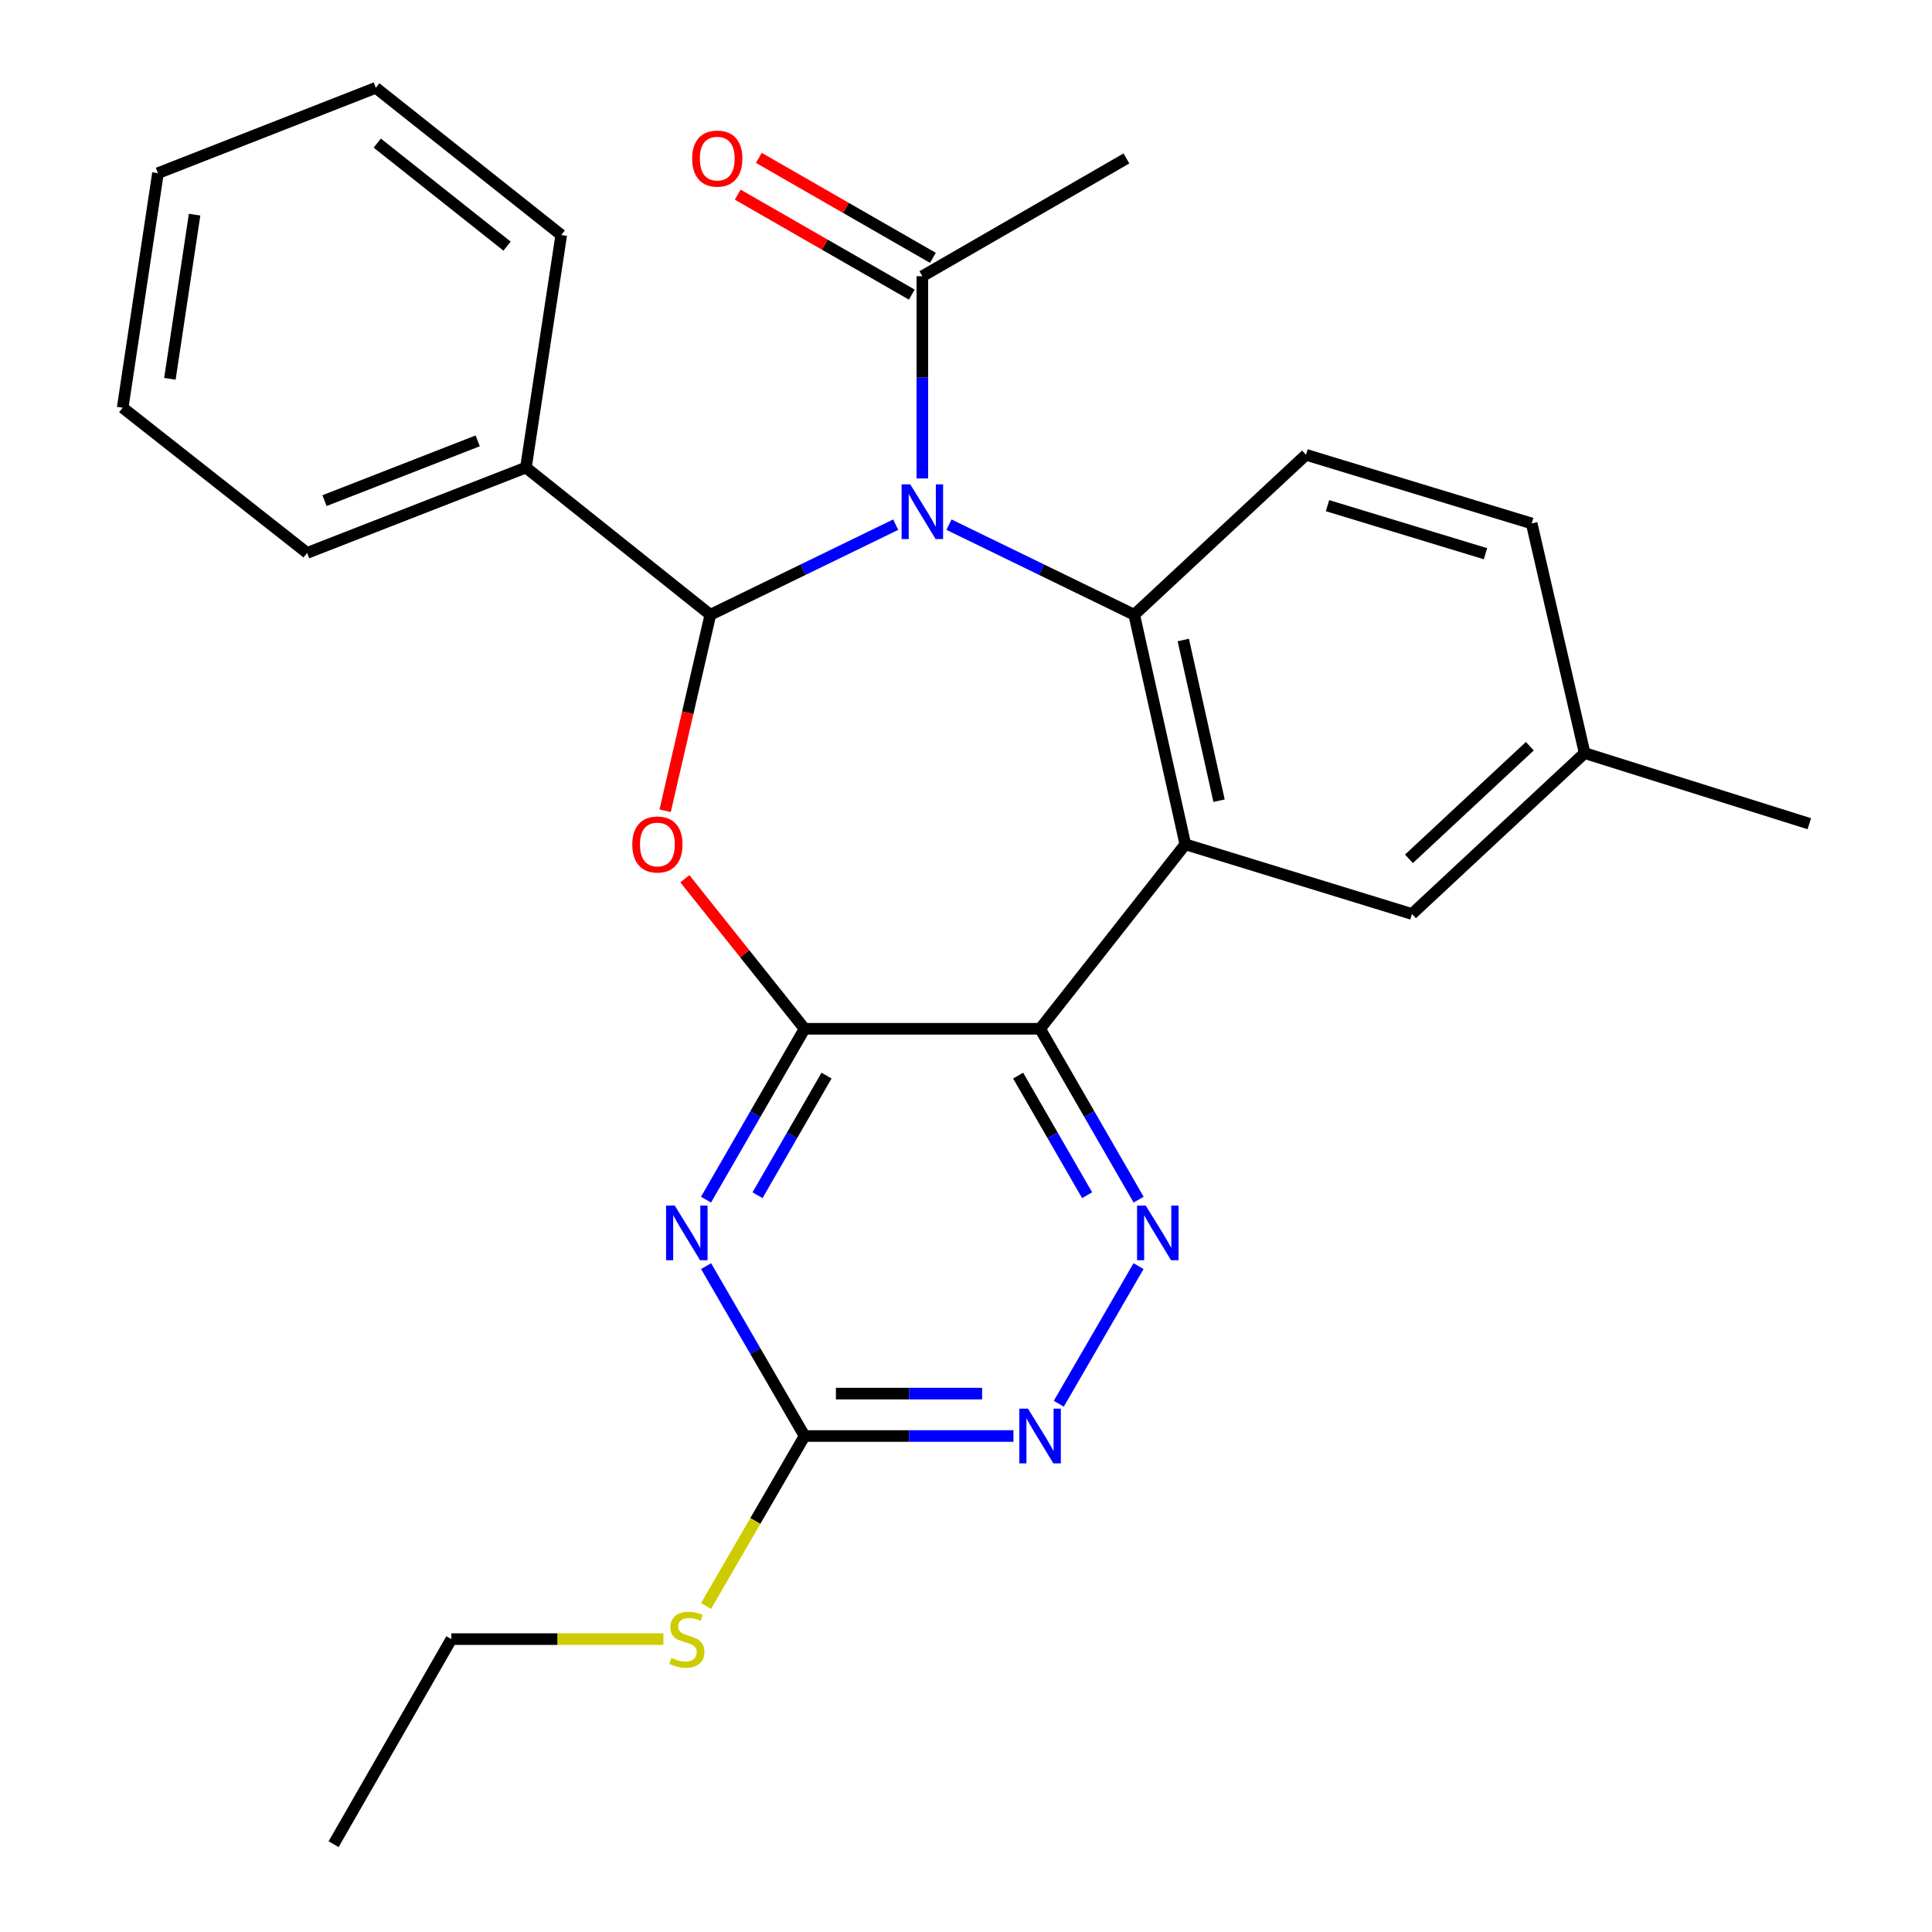 <?xml version='1.0' encoding='iso-8859-1'?>
<svg version='1.1' baseProfile='full'
              xmlns='http://www.w3.org/2000/svg'
                      xmlns:rdkit='http://www.rdkit.org/xml'
                      xmlns:xlink='http://www.w3.org/1999/xlink'
                  xml:space='preserve'
width='1000px' height='1000px' viewBox='0 0 1000 1000'>
<!-- END OF HEADER -->
<rect style='opacity:1.0;fill:#FFFFFF;stroke:none' width='1000' height='1000' x='0' y='0'> </rect>
<path class='bond-1' d='M 463.616,271.561 L 415.648,294.881' style='fill:none;fill-rule:evenodd;stroke:#0000FF;stroke-width:6px;stroke-linecap:butt;stroke-linejoin:miter;stroke-opacity:1' />
<path class='bond-1' d='M 415.648,294.881 L 367.681,318.201' style='fill:none;fill-rule:evenodd;stroke:#000000;stroke-width:6px;stroke-linecap:butt;stroke-linejoin:miter;stroke-opacity:1' />
<path class='bond-5' d='M 491.195,271.563 L 539.139,294.882' style='fill:none;fill-rule:evenodd;stroke:#0000FF;stroke-width:6px;stroke-linecap:butt;stroke-linejoin:miter;stroke-opacity:1' />
<path class='bond-5' d='M 539.139,294.882 L 587.083,318.201' style='fill:none;fill-rule:evenodd;stroke:#000000;stroke-width:6px;stroke-linecap:butt;stroke-linejoin:miter;stroke-opacity:1' />
<path class='bond-9' d='M 477.406,247.65 L 477.406,195.312' style='fill:none;fill-rule:evenodd;stroke:#0000FF;stroke-width:6px;stroke-linecap:butt;stroke-linejoin:miter;stroke-opacity:1' />
<path class='bond-9' d='M 477.406,195.312 L 477.406,142.975' style='fill:none;fill-rule:evenodd;stroke:#000000;stroke-width:6px;stroke-linecap:butt;stroke-linejoin:miter;stroke-opacity:1' />
<path class='bond-0' d='M 416.453,532.495 L 385.469,493.665' style='fill:none;fill-rule:evenodd;stroke:#000000;stroke-width:6px;stroke-linecap:butt;stroke-linejoin:miter;stroke-opacity:1' />
<path class='bond-0' d='M 385.469,493.665 L 354.485,454.836' style='fill:none;fill-rule:evenodd;stroke:#FF0000;stroke-width:6px;stroke-linecap:butt;stroke-linejoin:miter;stroke-opacity:1' />
<path class='bond-6' d='M 416.453,532.495 L 390.941,576.716' style='fill:none;fill-rule:evenodd;stroke:#000000;stroke-width:6px;stroke-linecap:butt;stroke-linejoin:miter;stroke-opacity:1' />
<path class='bond-6' d='M 390.941,576.716 L 365.428,620.938' style='fill:none;fill-rule:evenodd;stroke:#0000FF;stroke-width:6px;stroke-linecap:butt;stroke-linejoin:miter;stroke-opacity:1' />
<path class='bond-6' d='M 427.81,556.729 L 409.951,587.684' style='fill:none;fill-rule:evenodd;stroke:#000000;stroke-width:6px;stroke-linecap:butt;stroke-linejoin:miter;stroke-opacity:1' />
<path class='bond-6' d='M 409.951,587.684 L 392.093,618.639' style='fill:none;fill-rule:evenodd;stroke:#0000FF;stroke-width:6px;stroke-linecap:butt;stroke-linejoin:miter;stroke-opacity:1' />
<path class='bond-27' d='M 416.453,532.495 L 538.347,532.495' style='fill:none;fill-rule:evenodd;stroke:#000000;stroke-width:6px;stroke-linecap:butt;stroke-linejoin:miter;stroke-opacity:1' />
<path class='bond-3' d='M 367.681,318.201 L 355.979,368.928' style='fill:none;fill-rule:evenodd;stroke:#000000;stroke-width:6px;stroke-linecap:butt;stroke-linejoin:miter;stroke-opacity:1' />
<path class='bond-3' d='M 355.979,368.928 L 344.277,419.654' style='fill:none;fill-rule:evenodd;stroke:#FF0000;stroke-width:6px;stroke-linecap:butt;stroke-linejoin:miter;stroke-opacity:1' />
<path class='bond-13' d='M 367.681,318.201 L 272.221,242.007' style='fill:none;fill-rule:evenodd;stroke:#000000;stroke-width:6px;stroke-linecap:butt;stroke-linejoin:miter;stroke-opacity:1' />
<path class='bond-2' d='M 538.347,532.495 L 613.517,437.023' style='fill:none;fill-rule:evenodd;stroke:#000000;stroke-width:6px;stroke-linecap:butt;stroke-linejoin:miter;stroke-opacity:1' />
<path class='bond-7' d='M 538.347,532.495 L 563.849,576.716' style='fill:none;fill-rule:evenodd;stroke:#000000;stroke-width:6px;stroke-linecap:butt;stroke-linejoin:miter;stroke-opacity:1' />
<path class='bond-7' d='M 563.849,576.716 L 589.352,620.938' style='fill:none;fill-rule:evenodd;stroke:#0000FF;stroke-width:6px;stroke-linecap:butt;stroke-linejoin:miter;stroke-opacity:1' />
<path class='bond-7' d='M 526.985,556.725 L 544.837,587.681' style='fill:none;fill-rule:evenodd;stroke:#000000;stroke-width:6px;stroke-linecap:butt;stroke-linejoin:miter;stroke-opacity:1' />
<path class='bond-7' d='M 544.837,587.681 L 562.688,618.636' style='fill:none;fill-rule:evenodd;stroke:#0000FF;stroke-width:6px;stroke-linecap:butt;stroke-linejoin:miter;stroke-opacity:1' />
<path class='bond-4' d='M 613.517,437.023 L 587.083,318.201' style='fill:none;fill-rule:evenodd;stroke:#000000;stroke-width:6px;stroke-linecap:butt;stroke-linejoin:miter;stroke-opacity:1' />
<path class='bond-4' d='M 630.976,414.433 L 612.472,331.258' style='fill:none;fill-rule:evenodd;stroke:#000000;stroke-width:6px;stroke-linecap:butt;stroke-linejoin:miter;stroke-opacity:1' />
<path class='bond-12' d='M 613.517,437.023 L 730.827,473.078' style='fill:none;fill-rule:evenodd;stroke:#000000;stroke-width:6px;stroke-linecap:butt;stroke-linejoin:miter;stroke-opacity:1' />
<path class='bond-11' d='M 587.083,318.201 L 675.983,235.398' style='fill:none;fill-rule:evenodd;stroke:#000000;stroke-width:6px;stroke-linecap:butt;stroke-linejoin:miter;stroke-opacity:1' />
<path class='bond-8' d='M 365.471,655.346 L 390.962,699.311' style='fill:none;fill-rule:evenodd;stroke:#0000FF;stroke-width:6px;stroke-linecap:butt;stroke-linejoin:miter;stroke-opacity:1' />
<path class='bond-8' d='M 390.962,699.311 L 416.453,743.276' style='fill:none;fill-rule:evenodd;stroke:#000000;stroke-width:6px;stroke-linecap:butt;stroke-linejoin:miter;stroke-opacity:1' />
<path class='bond-10' d='M 589.309,655.345 L 548.026,726.575' style='fill:none;fill-rule:evenodd;stroke:#0000FF;stroke-width:6px;stroke-linecap:butt;stroke-linejoin:miter;stroke-opacity:1' />
<path class='bond-15' d='M 416.453,743.276 L 390.951,787.261' style='fill:none;fill-rule:evenodd;stroke:#000000;stroke-width:6px;stroke-linecap:butt;stroke-linejoin:miter;stroke-opacity:1' />
<path class='bond-15' d='M 390.951,787.261 L 365.448,831.247' style='fill:none;fill-rule:evenodd;stroke:#CCCC00;stroke-width:6px;stroke-linecap:butt;stroke-linejoin:miter;stroke-opacity:1' />
<path class='bond-29' d='M 416.453,743.276 L 470.506,743.276' style='fill:none;fill-rule:evenodd;stroke:#000000;stroke-width:6px;stroke-linecap:butt;stroke-linejoin:miter;stroke-opacity:1' />
<path class='bond-29' d='M 470.506,743.276 L 524.56,743.276' style='fill:none;fill-rule:evenodd;stroke:#0000FF;stroke-width:6px;stroke-linecap:butt;stroke-linejoin:miter;stroke-opacity:1' />
<path class='bond-29' d='M 432.669,721.329 L 470.506,721.329' style='fill:none;fill-rule:evenodd;stroke:#000000;stroke-width:6px;stroke-linecap:butt;stroke-linejoin:miter;stroke-opacity:1' />
<path class='bond-29' d='M 470.506,721.329 L 508.344,721.329' style='fill:none;fill-rule:evenodd;stroke:#0000FF;stroke-width:6px;stroke-linecap:butt;stroke-linejoin:miter;stroke-opacity:1' />
<path class='bond-14' d='M 482.871,133.459 L 437.825,107.588' style='fill:none;fill-rule:evenodd;stroke:#000000;stroke-width:6px;stroke-linecap:butt;stroke-linejoin:miter;stroke-opacity:1' />
<path class='bond-14' d='M 437.825,107.588 L 392.779,81.717' style='fill:none;fill-rule:evenodd;stroke:#FF0000;stroke-width:6px;stroke-linecap:butt;stroke-linejoin:miter;stroke-opacity:1' />
<path class='bond-14' d='M 471.941,152.491 L 426.895,126.62' style='fill:none;fill-rule:evenodd;stroke:#000000;stroke-width:6px;stroke-linecap:butt;stroke-linejoin:miter;stroke-opacity:1' />
<path class='bond-14' d='M 426.895,126.62 L 381.849,100.749' style='fill:none;fill-rule:evenodd;stroke:#FF0000;stroke-width:6px;stroke-linecap:butt;stroke-linejoin:miter;stroke-opacity:1' />
<path class='bond-18' d='M 477.406,142.975 L 583.035,82.009' style='fill:none;fill-rule:evenodd;stroke:#000000;stroke-width:6px;stroke-linecap:butt;stroke-linejoin:miter;stroke-opacity:1' />
<path class='bond-16' d='M 675.983,235.398 L 792.792,270.941' style='fill:none;fill-rule:evenodd;stroke:#000000;stroke-width:6px;stroke-linecap:butt;stroke-linejoin:miter;stroke-opacity:1' />
<path class='bond-16' d='M 687.115,261.727 L 768.882,286.607' style='fill:none;fill-rule:evenodd;stroke:#000000;stroke-width:6px;stroke-linecap:butt;stroke-linejoin:miter;stroke-opacity:1' />
<path class='bond-28' d='M 730.827,473.078 L 820.202,389.799' style='fill:none;fill-rule:evenodd;stroke:#000000;stroke-width:6px;stroke-linecap:butt;stroke-linejoin:miter;stroke-opacity:1' />
<path class='bond-28' d='M 729.271,444.529 L 791.834,386.234' style='fill:none;fill-rule:evenodd;stroke:#000000;stroke-width:6px;stroke-linecap:butt;stroke-linejoin:miter;stroke-opacity:1' />
<path class='bond-19' d='M 272.221,242.007 L 158.96,286.195' style='fill:none;fill-rule:evenodd;stroke:#000000;stroke-width:6px;stroke-linecap:butt;stroke-linejoin:miter;stroke-opacity:1' />
<path class='bond-19' d='M 247.255,228.188 L 167.972,259.12' style='fill:none;fill-rule:evenodd;stroke:#000000;stroke-width:6px;stroke-linecap:butt;stroke-linejoin:miter;stroke-opacity:1' />
<path class='bond-20' d='M 272.221,242.007 L 290.499,121.637' style='fill:none;fill-rule:evenodd;stroke:#000000;stroke-width:6px;stroke-linecap:butt;stroke-linejoin:miter;stroke-opacity:1' />
<path class='bond-21' d='M 343.373,848.405 L 288.495,848.405' style='fill:none;fill-rule:evenodd;stroke:#CCCC00;stroke-width:6px;stroke-linecap:butt;stroke-linejoin:miter;stroke-opacity:1' />
<path class='bond-21' d='M 288.495,848.405 L 233.618,848.405' style='fill:none;fill-rule:evenodd;stroke:#000000;stroke-width:6px;stroke-linecap:butt;stroke-linejoin:miter;stroke-opacity:1' />
<path class='bond-17' d='M 792.792,270.941 L 820.202,389.799' style='fill:none;fill-rule:evenodd;stroke:#000000;stroke-width:6px;stroke-linecap:butt;stroke-linejoin:miter;stroke-opacity:1' />
<path class='bond-22' d='M 820.202,389.799 L 936.5,426.354' style='fill:none;fill-rule:evenodd;stroke:#000000;stroke-width:6px;stroke-linecap:butt;stroke-linejoin:miter;stroke-opacity:1' />
<path class='bond-24' d='M 158.96,286.195 L 63.5,211.024' style='fill:none;fill-rule:evenodd;stroke:#000000;stroke-width:6px;stroke-linecap:butt;stroke-linejoin:miter;stroke-opacity:1' />
<path class='bond-25' d='M 290.499,121.637 L 194.515,45.455' style='fill:none;fill-rule:evenodd;stroke:#000000;stroke-width:6px;stroke-linecap:butt;stroke-linejoin:miter;stroke-opacity:1' />
<path class='bond-25' d='M 262.457,127.4 L 195.268,74.073' style='fill:none;fill-rule:evenodd;stroke:#000000;stroke-width:6px;stroke-linecap:butt;stroke-linejoin:miter;stroke-opacity:1' />
<path class='bond-23' d='M 233.618,848.405 L 172.677,954.545' style='fill:none;fill-rule:evenodd;stroke:#000000;stroke-width:6px;stroke-linecap:butt;stroke-linejoin:miter;stroke-opacity:1' />
<path class='bond-30' d='M 63.5,211.024 L 81.753,89.63' style='fill:none;fill-rule:evenodd;stroke:#000000;stroke-width:6px;stroke-linecap:butt;stroke-linejoin:miter;stroke-opacity:1' />
<path class='bond-30' d='M 87.942,196.078 L 100.719,111.103' style='fill:none;fill-rule:evenodd;stroke:#000000;stroke-width:6px;stroke-linecap:butt;stroke-linejoin:miter;stroke-opacity:1' />
<path class='bond-26' d='M 194.515,45.455 L 81.753,89.63' style='fill:none;fill-rule:evenodd;stroke:#000000;stroke-width:6px;stroke-linecap:butt;stroke-linejoin:miter;stroke-opacity:1' />
<path  class='atom-0' d='M 471.146 250.697
L 480.426 265.697
Q 481.346 267.177, 482.826 269.857
Q 484.306 272.537, 484.386 272.697
L 484.386 250.697
L 488.146 250.697
L 488.146 279.017
L 484.266 279.017
L 474.306 262.617
Q 473.146 260.697, 471.906 258.497
Q 470.706 256.297, 470.346 255.617
L 470.346 279.017
L 466.666 279.017
L 466.666 250.697
L 471.146 250.697
' fill='#0000FF'/>
<path  class='atom-4' d='M 327.271 437.103
Q 327.271 430.303, 330.631 426.503
Q 333.991 422.703, 340.271 422.703
Q 346.551 422.703, 349.911 426.503
Q 353.271 430.303, 353.271 437.103
Q 353.271 443.983, 349.871 447.903
Q 346.471 451.783, 340.271 451.783
Q 334.031 451.783, 330.631 447.903
Q 327.271 444.023, 327.271 437.103
M 340.271 448.583
Q 344.591 448.583, 346.911 445.703
Q 349.271 442.783, 349.271 437.103
Q 349.271 431.543, 346.911 428.743
Q 344.591 425.903, 340.271 425.903
Q 335.951 425.903, 333.591 428.703
Q 331.271 431.503, 331.271 437.103
Q 331.271 442.823, 333.591 445.703
Q 335.951 448.583, 340.271 448.583
' fill='#FF0000'/>
<path  class='atom-7' d='M 349.24 623.987
L 358.52 638.987
Q 359.44 640.467, 360.92 643.147
Q 362.4 645.827, 362.48 645.987
L 362.48 623.987
L 366.24 623.987
L 366.24 652.307
L 362.36 652.307
L 352.4 635.907
Q 351.24 633.987, 350 631.787
Q 348.8 629.587, 348.44 628.907
L 348.44 652.307
L 344.76 652.307
L 344.76 623.987
L 349.24 623.987
' fill='#0000FF'/>
<path  class='atom-8' d='M 593.016 623.987
L 602.296 638.987
Q 603.216 640.467, 604.696 643.147
Q 606.176 645.827, 606.256 645.987
L 606.256 623.987
L 610.016 623.987
L 610.016 652.307
L 606.136 652.307
L 596.176 635.907
Q 595.016 633.987, 593.776 631.787
Q 592.576 629.587, 592.216 628.907
L 592.216 652.307
L 588.536 652.307
L 588.536 623.987
L 593.016 623.987
' fill='#0000FF'/>
<path  class='atom-11' d='M 532.087 729.116
L 541.367 744.116
Q 542.287 745.596, 543.767 748.276
Q 545.247 750.956, 545.327 751.116
L 545.327 729.116
L 549.087 729.116
L 549.087 757.436
L 545.207 757.436
L 535.247 741.036
Q 534.087 739.116, 532.847 736.916
Q 531.647 734.716, 531.287 734.036
L 531.287 757.436
L 527.607 757.436
L 527.607 729.116
L 532.087 729.116
' fill='#0000FF'/>
<path  class='atom-15' d='M 358.253 82.089
Q 358.253 75.289, 361.613 71.489
Q 364.973 67.689, 371.253 67.689
Q 377.533 67.689, 380.893 71.489
Q 384.253 75.289, 384.253 82.089
Q 384.253 88.969, 380.853 92.889
Q 377.453 96.769, 371.253 96.769
Q 365.013 96.769, 361.613 92.889
Q 358.253 89.009, 358.253 82.089
M 371.253 93.569
Q 375.573 93.569, 377.893 90.689
Q 380.253 87.769, 380.253 82.089
Q 380.253 76.529, 377.893 73.729
Q 375.573 70.889, 371.253 70.889
Q 366.933 70.889, 364.573 73.689
Q 362.253 76.489, 362.253 82.089
Q 362.253 87.809, 364.573 90.689
Q 366.933 93.569, 371.253 93.569
' fill='#FF0000'/>
<path  class='atom-16' d='M 347.5 858.125
Q 347.82 858.245, 349.14 858.805
Q 350.46 859.365, 351.9 859.725
Q 353.38 860.045, 354.82 860.045
Q 357.5 860.045, 359.06 858.765
Q 360.62 857.445, 360.62 855.165
Q 360.62 853.605, 359.82 852.645
Q 359.06 851.685, 357.86 851.165
Q 356.66 850.645, 354.66 850.045
Q 352.14 849.285, 350.62 848.565
Q 349.14 847.845, 348.06 846.325
Q 347.02 844.805, 347.02 842.245
Q 347.02 838.685, 349.42 836.485
Q 351.86 834.285, 356.66 834.285
Q 359.94 834.285, 363.66 835.845
L 362.74 838.925
Q 359.34 837.525, 356.78 837.525
Q 354.02 837.525, 352.5 838.685
Q 350.98 839.805, 351.02 841.765
Q 351.02 843.285, 351.78 844.205
Q 352.58 845.125, 353.7 845.645
Q 354.86 846.165, 356.78 846.765
Q 359.34 847.565, 360.86 848.365
Q 362.38 849.165, 363.46 850.805
Q 364.58 852.405, 364.58 855.165
Q 364.58 859.085, 361.94 861.205
Q 359.34 863.285, 354.98 863.285
Q 352.46 863.285, 350.54 862.725
Q 348.66 862.205, 346.42 861.285
L 347.5 858.125
' fill='#CCCC00'/>
</svg>
